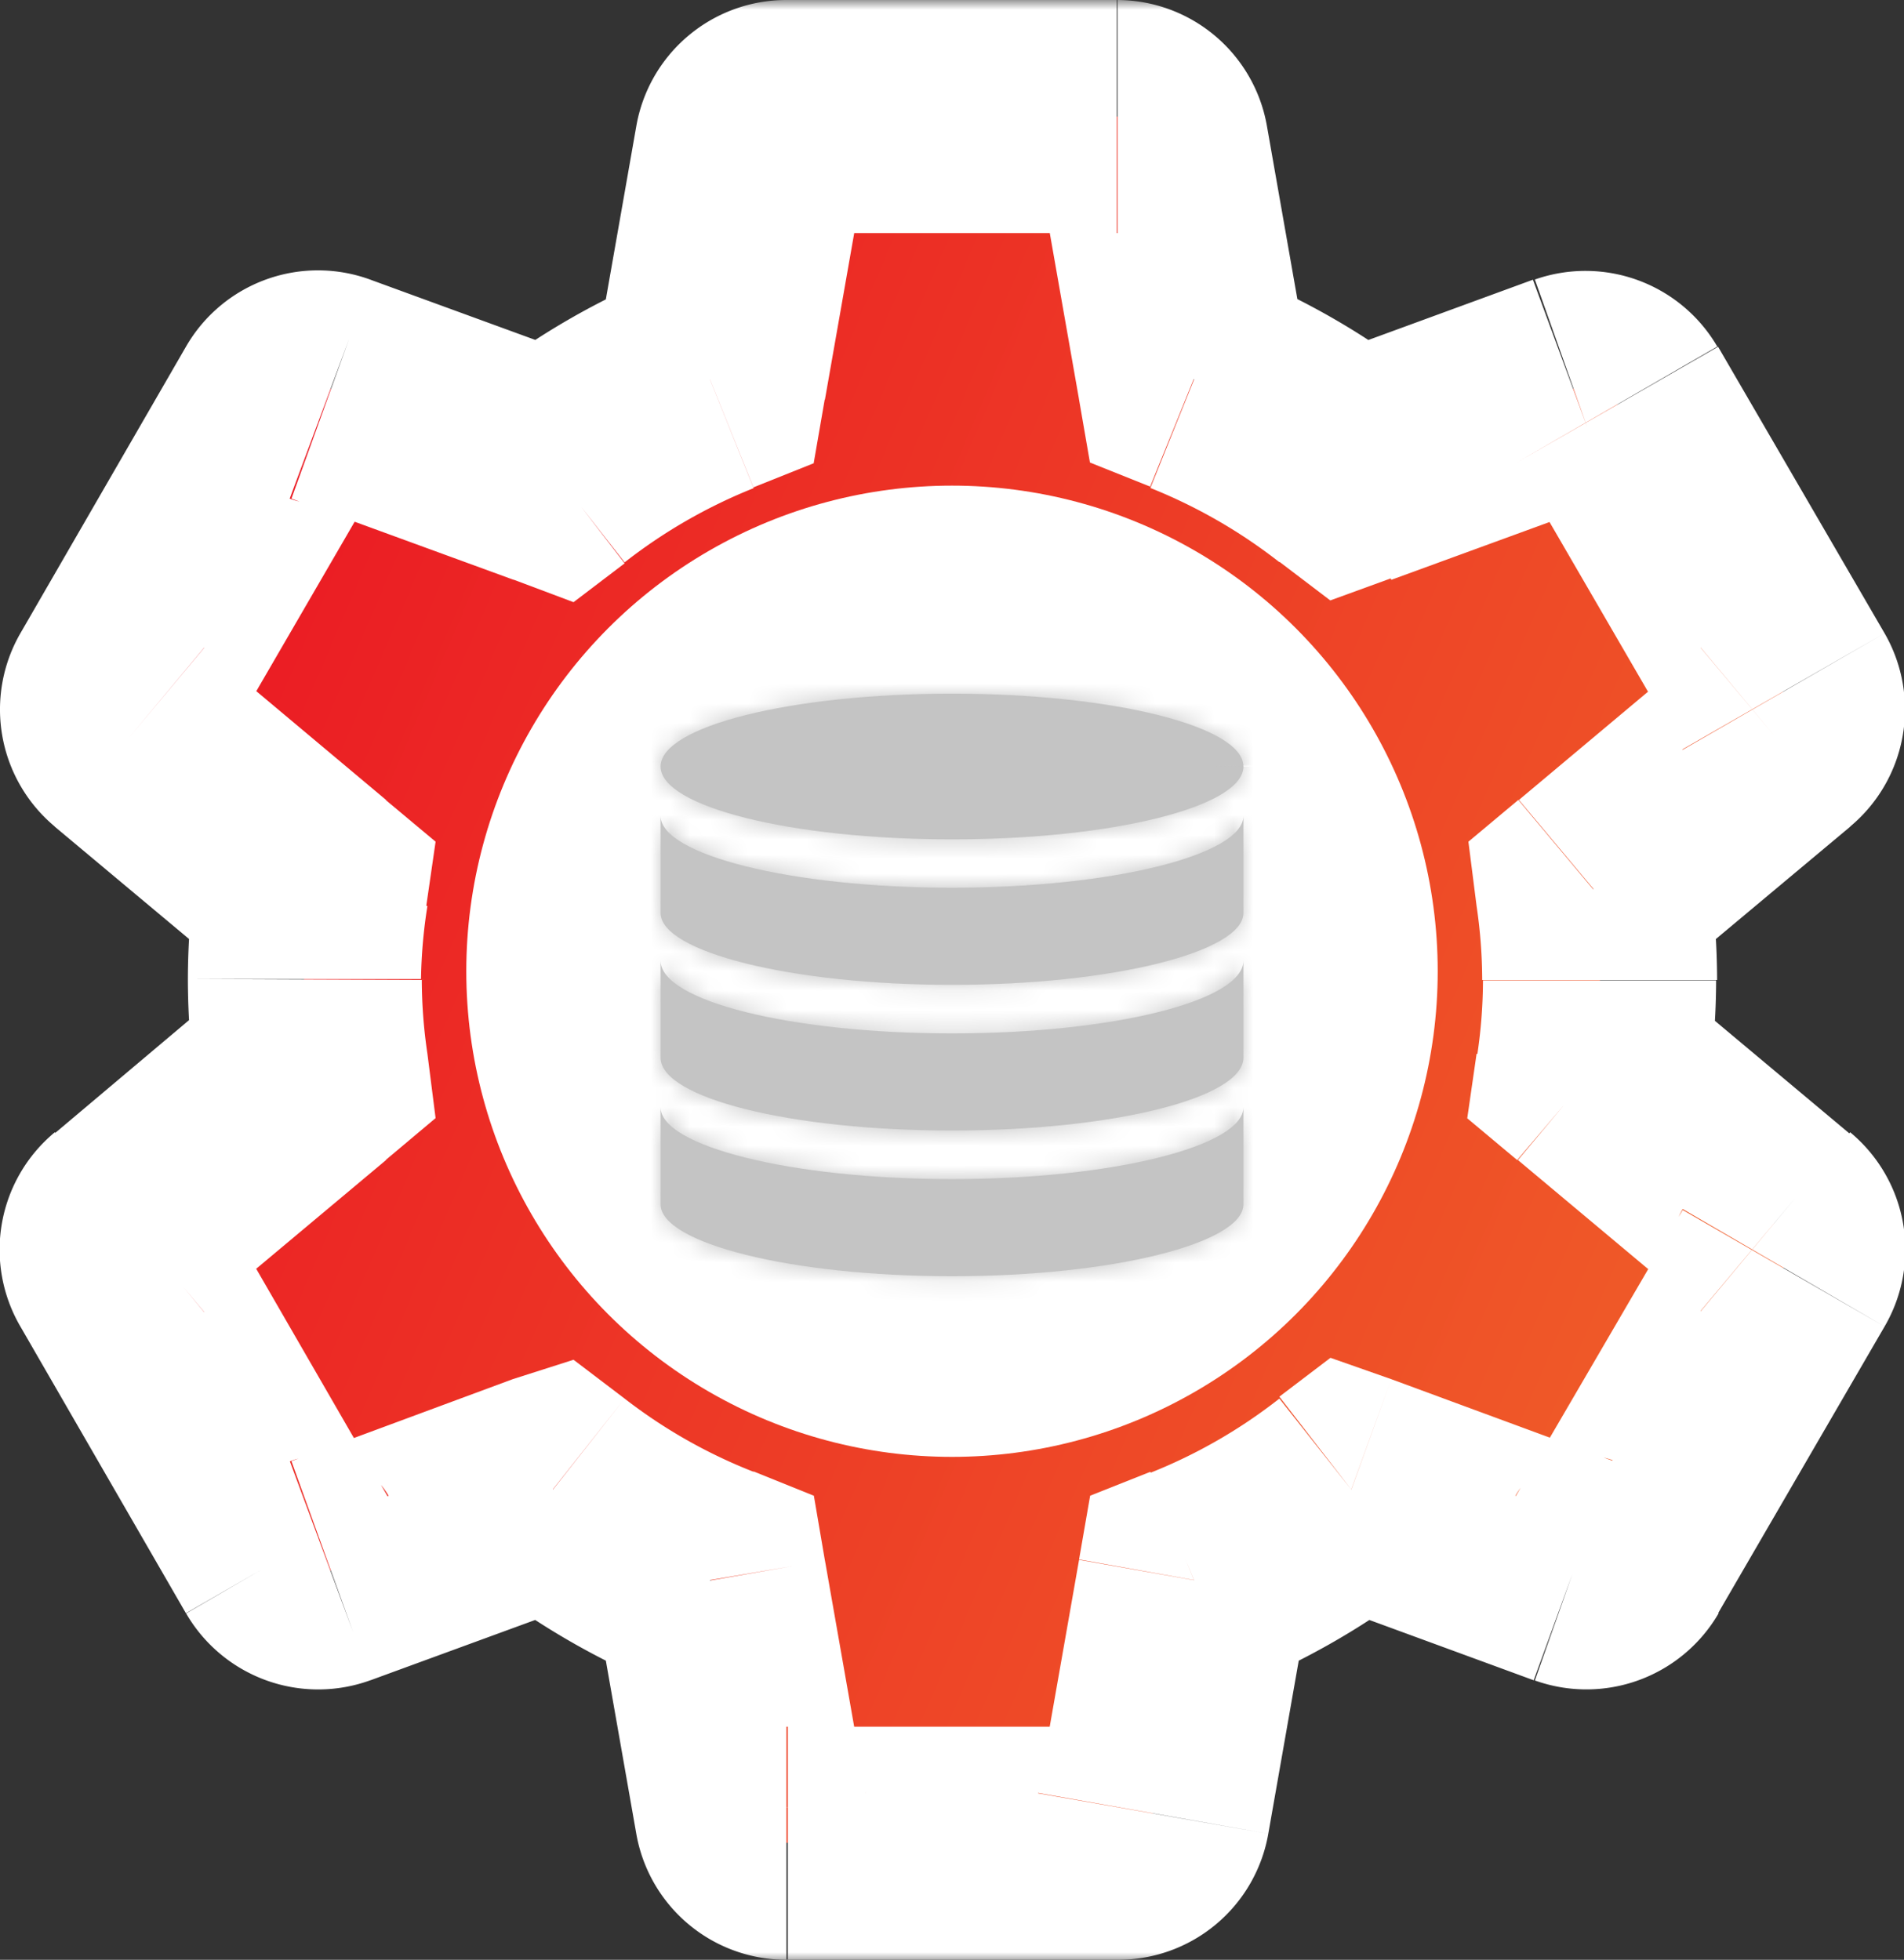 <svg xmlns="http://www.w3.org/2000/svg" xmlns:xlink="http://www.w3.org/1999/xlink" viewBox="0 0 98 100.89"><rect x="0" y="0" width="98" height="100.89" fill="#333333" stroke="none"/><defs><style>.cls-1,.cls-3{fill:#fff;}.cls-2,.cls-3,.cls-4,.cls-8{fill-rule:evenodd;}.cls-4{fill:url(#Sfumatura_senza_nome);}.cls-5{mask:url(#mask);}.cls-6,.cls-8{fill:#c4c4c4;}.cls-7{mask:url(#mask-2);}.cls-9{mask:url(#mask-3);}</style><linearGradient id="Sfumatura_senza_nome" x1="11.56" y1="66.9" x2="86.16" y2="34.87" gradientTransform="matrix(1, 0, 0, -1, 0, 101.28)" gradientUnits="userSpaceOnUse"><stop offset="0" stop-color="#eb1c24"/><stop offset="1" stop-color="#ef5a28"/></linearGradient><mask id="mask" x="-1" y="0" width="100" height="101" maskUnits="userSpaceOnUse"><g id="path-1-outside-1"><rect class="cls-1" x="-1" width="100" height="101"/><path class="cls-2" d="M82,55.12,91.34,63a1.84,1.84,0,0,1,.41,2.34L83.23,80.05a1.86,1.86,0,0,1-2.24.81L69.55,76.68a33.16,33.16,0,0,1-8.1,4.66l-2.11,12a1.84,1.84,0,0,1-1.82,1.53h-17a1.84,1.84,0,0,1-1.82-1.53l-2.11-12a33.35,33.35,0,0,1-8.1-4.66L17,80.86a1.85,1.85,0,0,1-2.24-.81L6.25,65.29A1.84,1.84,0,0,1,6.66,63L16,55.12a31.33,31.33,0,0,1,0-9.34L6.66,38a1.86,1.86,0,0,1-.41-2.35l8.52-14.75A1.85,1.85,0,0,1,17,20l11.44,4.18a33.35,33.35,0,0,1,8.1-4.66l2.11-12A1.85,1.85,0,0,1,40.48,6h17a1.85,1.85,0,0,1,1.82,1.53l2.11,12a33.16,33.16,0,0,1,8.1,4.66L81,20a1.85,1.85,0,0,1,2.24.82L91.75,35.6A1.86,1.86,0,0,1,91.34,38L82,45.78a31.33,31.33,0,0,1,0,9.34Z"/></g></mask><mask id="mask-2" x="24" y="25.71" width="50" height="27.5" maskUnits="userSpaceOnUse"><g id="path-4-inside-2"><path class="cls-1" d="M49,43.21c8.28,0,15-1.68,15-3.75s-6.72-3.75-15-3.75-15,1.68-15,3.75S40.72,43.21,49,43.21Z"/></g></mask><mask id="mask-3" x="26" y="36.49" width="46" height="37.21" maskUnits="userSpaceOnUse"><g id="path-6-inside-3"><path class="cls-3" d="M49,45.7C40.71,45.7,34,44,34,42v5C34,49,40.72,50.7,49,50.7S64,49,64,47V42C64,44,57.29,45.7,49,45.7Zm0,7.5c-8.29,0-15-1.67-15-3.75v5c0,2.08,6.72,3.75,15,3.75s15-1.67,15-3.75v-5C64,51.53,57.29,53.2,49,53.2ZM34,57C34,59,40.71,60.7,49,60.7S64,59,64,57v5C64,64,57.28,65.7,49,65.7S34,64,34,62Z"/></g></mask></defs><g id="Livello_2" data-name="Livello 2"><g id="Livello_1-2" data-name="Livello 1"><path class="cls-4" d="M82,55.12,91.34,63a1.84,1.84,0,0,1,.41,2.34L83.23,80.05a1.86,1.86,0,0,1-2.24.81L69.55,76.68a33.16,33.16,0,0,1-8.1,4.66l-2.11,12a1.84,1.84,0,0,1-1.82,1.53h-17a1.84,1.84,0,0,1-1.82-1.53l-2.11-12a33.35,33.35,0,0,1-8.1-4.66L17,80.86a1.85,1.85,0,0,1-2.24-.81L6.25,65.29A1.84,1.84,0,0,1,6.66,63L16,55.12a31.33,31.33,0,0,1,0-9.34L6.66,38a1.86,1.86,0,0,1-.41-2.35l8.52-14.75A1.85,1.85,0,0,1,17,20l11.44,4.18a33.35,33.35,0,0,1,8.1-4.66l2.11-12A1.85,1.85,0,0,1,40.48,6h17a1.85,1.85,0,0,1,1.82,1.53l2.11,12a33.16,33.16,0,0,1,8.1,4.66L81,20a1.85,1.85,0,0,1,2.24.82L91.75,35.6A1.86,1.86,0,0,1,91.34,38L82,45.78a31.33,31.33,0,0,1,0,9.34Z"/><g class="cls-5"><path class="cls-1" d="M91.34,63l-3.86,4.6h0ZM82,55.12,76,54.25l-.48,3.32,2.57,2.15Zm9.77,10.17-5.19-3h0ZM83.23,80.05l5.2,3h0ZM81,80.86l-2,5.64h0ZM69.55,76.68,71.61,71,68.48,69.9l-2.63,2Zm-8.1,4.66-2.24-5.57L56.11,77l-.57,3.28Zm-2.11,12,5.91,1h0Zm-20.68,0-5.91,1h0Zm-2.11-12,5.91-1L41.89,77l-3.1-1.25Zm-8.1-4.66L32.15,72l-2.63-2L26.39,71ZM17,80.86,15,75.22h0Zm-2.24-.81-5.2,3h0ZM6.25,65.29l5.19-3h0ZM6.66,63l3.85,4.6h0ZM16,55.12l3.85,4.6,2.57-2.16L22,54.25Zm0-9.34,5.94.86.48-3.31-2.57-2.15ZM6.66,38l3.86-4.61h0ZM6.25,35.6l5.19,3h0Zm8.52-14.75,5.19,3h0ZM17,20l-2.1,5.63h0Zm11.44,4.18-2.06,5.64L29.52,31l2.63-2Zm8.1-4.66,2.24,5.57,3.1-1.24.57-3.29Zm2.11-12-5.91-1h0Zm20.68,0,5.91-1h0Zm2.11,12-5.91,1,.57,3.29,3.1,1.24Zm8.1,4.66-3.7,4.73,2.63,2,3.13-1.14ZM81,20l-2-5.64h0Zm2.24.82,5.2-3h0ZM91.75,35.6l-5.19,3h0ZM91.34,38l-3.85-4.61h0ZM82,45.78l-3.85-4.6-2.57,2.15L76,46.64ZM95.19,58.35l-9.36-7.84-7.7,9.21,9.35,7.83ZM97,68.29a7.85,7.85,0,0,0-1.77-10l-7.69,9.21a4.14,4.14,0,0,1-.93-5.26ZM88.43,83.05,97,68.29l-10.39-6L78,77.05ZM79,86.51a7.87,7.87,0,0,0,9.46-3.46L78,77a4.14,4.14,0,0,1,5-1.83Zm-11.48-4.2L78.94,86.5l4.11-11.28L71.61,71Zm-3.8,4.6a39.33,39.33,0,0,0,9.56-5.51L65.85,72a26.77,26.77,0,0,1-6.64,3.82Zm1.56,7.49,2.11-12L55.54,80.3l-2.11,12Zm-7.73,6.49a7.84,7.84,0,0,0,7.73-6.49L53.43,92.32a4.15,4.15,0,0,1,4.09-3.43Zm-17,0h17v-12h-17ZM32.75,94.4a7.84,7.84,0,0,0,7.73,6.49v-12a4.16,4.16,0,0,1,4.09,3.43Zm-2.11-12,2.11,12,11.82-2.07-2.11-12Zm-5.89-1a39.2,39.2,0,0,0,9.57,5.51l4.47-11.14A26.77,26.77,0,0,1,32.15,72Zm-5.68,5.1,11.44-4.19L26.39,71,15,75.22ZM9.58,83.06a7.86,7.86,0,0,0,9.51,3.43L14.92,75.23A4.15,4.15,0,0,1,20,77ZM1.05,68.29,9.57,83.05l10.39-6L11.44,62.29Zm1.77-10a7.85,7.85,0,0,0-1.77,10l10.39-6a4.14,4.14,0,0,1-.93,5.26Zm9.35-7.83L2.81,58.35l7.71,9.2,9.35-7.83Zm-2.5-.06A39,39,0,0,0,10.08,56L22,54.25a26.17,26.17,0,0,1-.29-3.8Zm.41-5.54a39,39,0,0,0-.41,5.54h12A26.2,26.2,0,0,1,22,46.64ZM2.81,42.55l9.36,7.83,7.7-9.2-9.35-7.84ZM1.05,32.6a7.85,7.85,0,0,0,1.77,9.95l7.69-9.21a4.15,4.15,0,0,1,.93,5.26ZM9.57,17.85,1.05,32.6l10.39,6L20,23.85Zm9.53-3.44a7.84,7.84,0,0,0-9.53,3.44l10.4,6a4.17,4.17,0,0,1-5.06,1.82Zm11.41,4.17L19.07,14.4,15,25.67l11.44,4.18ZM34.32,14a38.85,38.85,0,0,0-9.57,5.5l7.4,9.45a27.08,27.08,0,0,1,6.64-3.82ZM32.75,6.5l-2.11,12,11.82,2.07,2.11-12ZM40.48,0a7.84,7.84,0,0,0-7.73,6.5L44.57,8.57A4.15,4.15,0,0,1,40.48,12Zm17,0h-17V12h17Zm7.73,6.49A7.84,7.84,0,0,0,57.52,0V12a4.15,4.15,0,0,1-4.09-3.43Zm2.11,12-2.11-12L53.43,8.57l2.11,12Zm5.89,1A39,39,0,0,0,63.69,14L59.21,25.12a27.08,27.08,0,0,1,6.64,3.82Zm5.69-5.09L67.49,18.58l4.12,11.27,11.44-4.18Zm9.49,3.44A7.86,7.86,0,0,0,79,14.39L83,25.67a4.14,4.14,0,0,1-5-1.82ZM97,32.6,88.43,17.85,78,23.85,86.56,38.6Zm-1.77,9.95A7.85,7.85,0,0,0,97,32.6l-10.39,6a4.14,4.14,0,0,1,.93-5.26Zm-9.35,7.83,9.36-7.83-7.71-9.21-9.35,7.84Zm2.5.07a39,39,0,0,0-.41-5.54L76,46.64a26.2,26.2,0,0,1,.29,3.81ZM87.92,56a39,39,0,0,0,.41-5.53h-12a26.17,26.17,0,0,1-.29,3.8Z"/></g><circle class="cls-1" cx="49" cy="50" r="25"/><path class="cls-6" d="M49,43.21c8.28,0,15-1.68,15-3.75s-6.72-3.75-15-3.75-15,1.68-15,3.75S40.72,43.21,49,43.21Z"/><g class="cls-7"><path class="cls-6" d="M54,39.46a8.79,8.79,0,0,1,2-5.58,6.79,6.79,0,0,1,1.77-1.57c.43-.26.39-.14-.55.1a36.09,36.09,0,0,1-8.18.8v20a55.55,55.55,0,0,0,13-1.4,22.48,22.48,0,0,0,5.88-2.28C69.19,48.77,74,45.69,74,39.46Zm-5-6.25a36.09,36.09,0,0,1-8.18-.8c-.93-.24-1-.36-.55-.1A6.79,6.79,0,0,1,42,33.88a8.79,8.79,0,0,1,2,5.58H24c0,6.23,4.81,9.31,6.09,10.07A22.48,22.48,0,0,0,36,51.81a55.55,55.55,0,0,0,13,1.4Zm-5,6.25A8.81,8.81,0,0,1,42,45a6.79,6.79,0,0,1-1.77,1.57c-.43.25-.38.13.55-.1a36.09,36.09,0,0,1,8.18-.8v-20A56.11,56.11,0,0,0,36,27.1a22.53,22.53,0,0,0-5.88,2.29C28.81,30.14,24,33.22,24,39.46Zm5,6.25a36.09,36.09,0,0,1,8.18.8c.94.23,1,.35.55.1A6.79,6.79,0,0,1,56,45a8.81,8.81,0,0,1-2-5.58H74c0-6.24-4.81-9.32-6.09-10.07A22.53,22.53,0,0,0,62,27.1a56.11,56.11,0,0,0-13-1.39Z"/></g><path class="cls-8" d="M49,45.7C40.71,45.7,34,44,34,42v5C34,49,40.72,50.7,49,50.7S64,49,64,47V42C64,44,57.29,45.7,49,45.7Zm0,7.5c-8.29,0-15-1.67-15-3.75v5c0,2.08,6.72,3.75,15,3.75s15-1.67,15-3.75v-5C64,51.53,57.29,53.2,49,53.2ZM34,57C34,59,40.71,60.7,49,60.7S64,59,64,57v5C64,64,57.28,65.7,49,65.7S34,64,34,62Z"/><g class="cls-9"><path class="cls-6" d="M26,42c0,5.09,3.93,7.66,5.11,8.35a20.57,20.57,0,0,0,5.34,2.07A54.23,54.23,0,0,0,49,53.7v-16a38.07,38.07,0,0,1-8.67-.86c-1-.25-1.27-.43-1.08-.31a4.81,4.81,0,0,1,1.25,1.11A6.86,6.86,0,0,1,42,42Zm16,5V42H26v5Zm7-4.25a38.14,38.14,0,0,1-8.67-.86c-1-.25-1.27-.43-1.08-.31a4.81,4.81,0,0,1,1.25,1.11A6.86,6.86,0,0,1,42,47H26c0,5.1,3.93,7.66,5.11,8.35a20.57,20.57,0,0,0,5.34,2.07A53.69,53.69,0,0,0,49,58.7ZM56,47a6.86,6.86,0,0,1,1.5-4.31,4.81,4.81,0,0,1,1.25-1.11c.19-.12-.06.06-1.08.31A38.07,38.07,0,0,1,49,42.7v16a53.69,53.69,0,0,0,12.55-1.33,20.57,20.57,0,0,0,5.34-2.07C68.07,54.61,72,52.05,72,47Zm0-5v5H72V42ZM49,53.7a54.23,54.23,0,0,0,12.55-1.33,20.57,20.57,0,0,0,5.34-2.07C68.07,49.61,72,47,72,42H56a6.86,6.86,0,0,1,1.5-4.31,4.81,4.81,0,0,1,1.25-1.11c.19-.12-.06.06-1.08.31A38.07,38.07,0,0,1,49,37.7ZM26,49.45c0,5.09,3.93,7.66,5.11,8.35a20.57,20.57,0,0,0,5.34,2.07A54.23,54.23,0,0,0,49,61.2v-16a38.07,38.07,0,0,1-8.67-.86c-1-.25-1.27-.43-1.08-.31a4.81,4.81,0,0,1,1.25,1.11A6.86,6.86,0,0,1,42,49.45Zm16,5v-5H26v5Zm7-4.25a38.14,38.14,0,0,1-8.67-.86c-1-.25-1.27-.43-1.08-.31a4.81,4.81,0,0,1,1.25,1.11A6.86,6.86,0,0,1,42,54.45H26c0,5.1,3.93,7.66,5.11,8.35a20.57,20.57,0,0,0,5.34,2.07A53.69,53.69,0,0,0,49,66.2Zm7,4.25a6.86,6.86,0,0,1,1.5-4.31A4.81,4.81,0,0,1,58.75,49c.19-.12-.06.06-1.08.31A38.07,38.07,0,0,1,49,50.2v16a53.69,53.69,0,0,0,12.55-1.33,20.57,20.57,0,0,0,5.34-2.07c1.18-.69,5.11-3.25,5.11-8.35Zm0-5v5H72v-5ZM49,61.2a54.23,54.23,0,0,0,12.55-1.33,20.57,20.57,0,0,0,5.34-2.07c1.18-.69,5.11-3.26,5.11-8.35H56a6.86,6.86,0,0,1,1.5-4.31A4.81,4.81,0,0,1,58.75,44c.19-.12-.06.06-1.08.31A38.07,38.07,0,0,1,49,45.2Zm0-8.5a38.07,38.07,0,0,1-8.67-.86c-1-.25-1.27-.43-1.08-.31a4.81,4.81,0,0,1,1.25,1.11A6.86,6.86,0,0,1,42,57H26c0,5.09,3.93,7.66,5.11,8.35a20.57,20.57,0,0,0,5.34,2.07A53.69,53.69,0,0,0,49,68.7ZM56,57a6.86,6.86,0,0,1,1.5-4.31,4.81,4.81,0,0,1,1.25-1.11c.19-.12-.06.06-1.08.31A38.07,38.07,0,0,1,49,52.7v16a53.69,53.69,0,0,0,12.55-1.33,20.57,20.57,0,0,0,5.34-2.07C68.07,64.61,72,62,72,57Zm16,5V57H56v5ZM49,73.7a53.69,53.69,0,0,0,12.55-1.33,20.57,20.57,0,0,0,5.34-2.07C68.07,69.61,72,67.05,72,62H56a6.86,6.86,0,0,1,1.5-4.31,4.81,4.81,0,0,1,1.25-1.11c.19-.12-.06.06-1.08.31A38.07,38.07,0,0,1,49,57.7ZM26,62c0,5.1,3.93,7.66,5.11,8.35a20.57,20.57,0,0,0,5.34,2.07A53.69,53.69,0,0,0,49,73.7v-16a38.14,38.14,0,0,1-8.67-.86c-1-.25-1.27-.43-1.08-.31a4.81,4.81,0,0,1,1.25,1.11A6.86,6.86,0,0,1,42,62Zm0-5v5H42V57Z"/></g></g></g></svg>